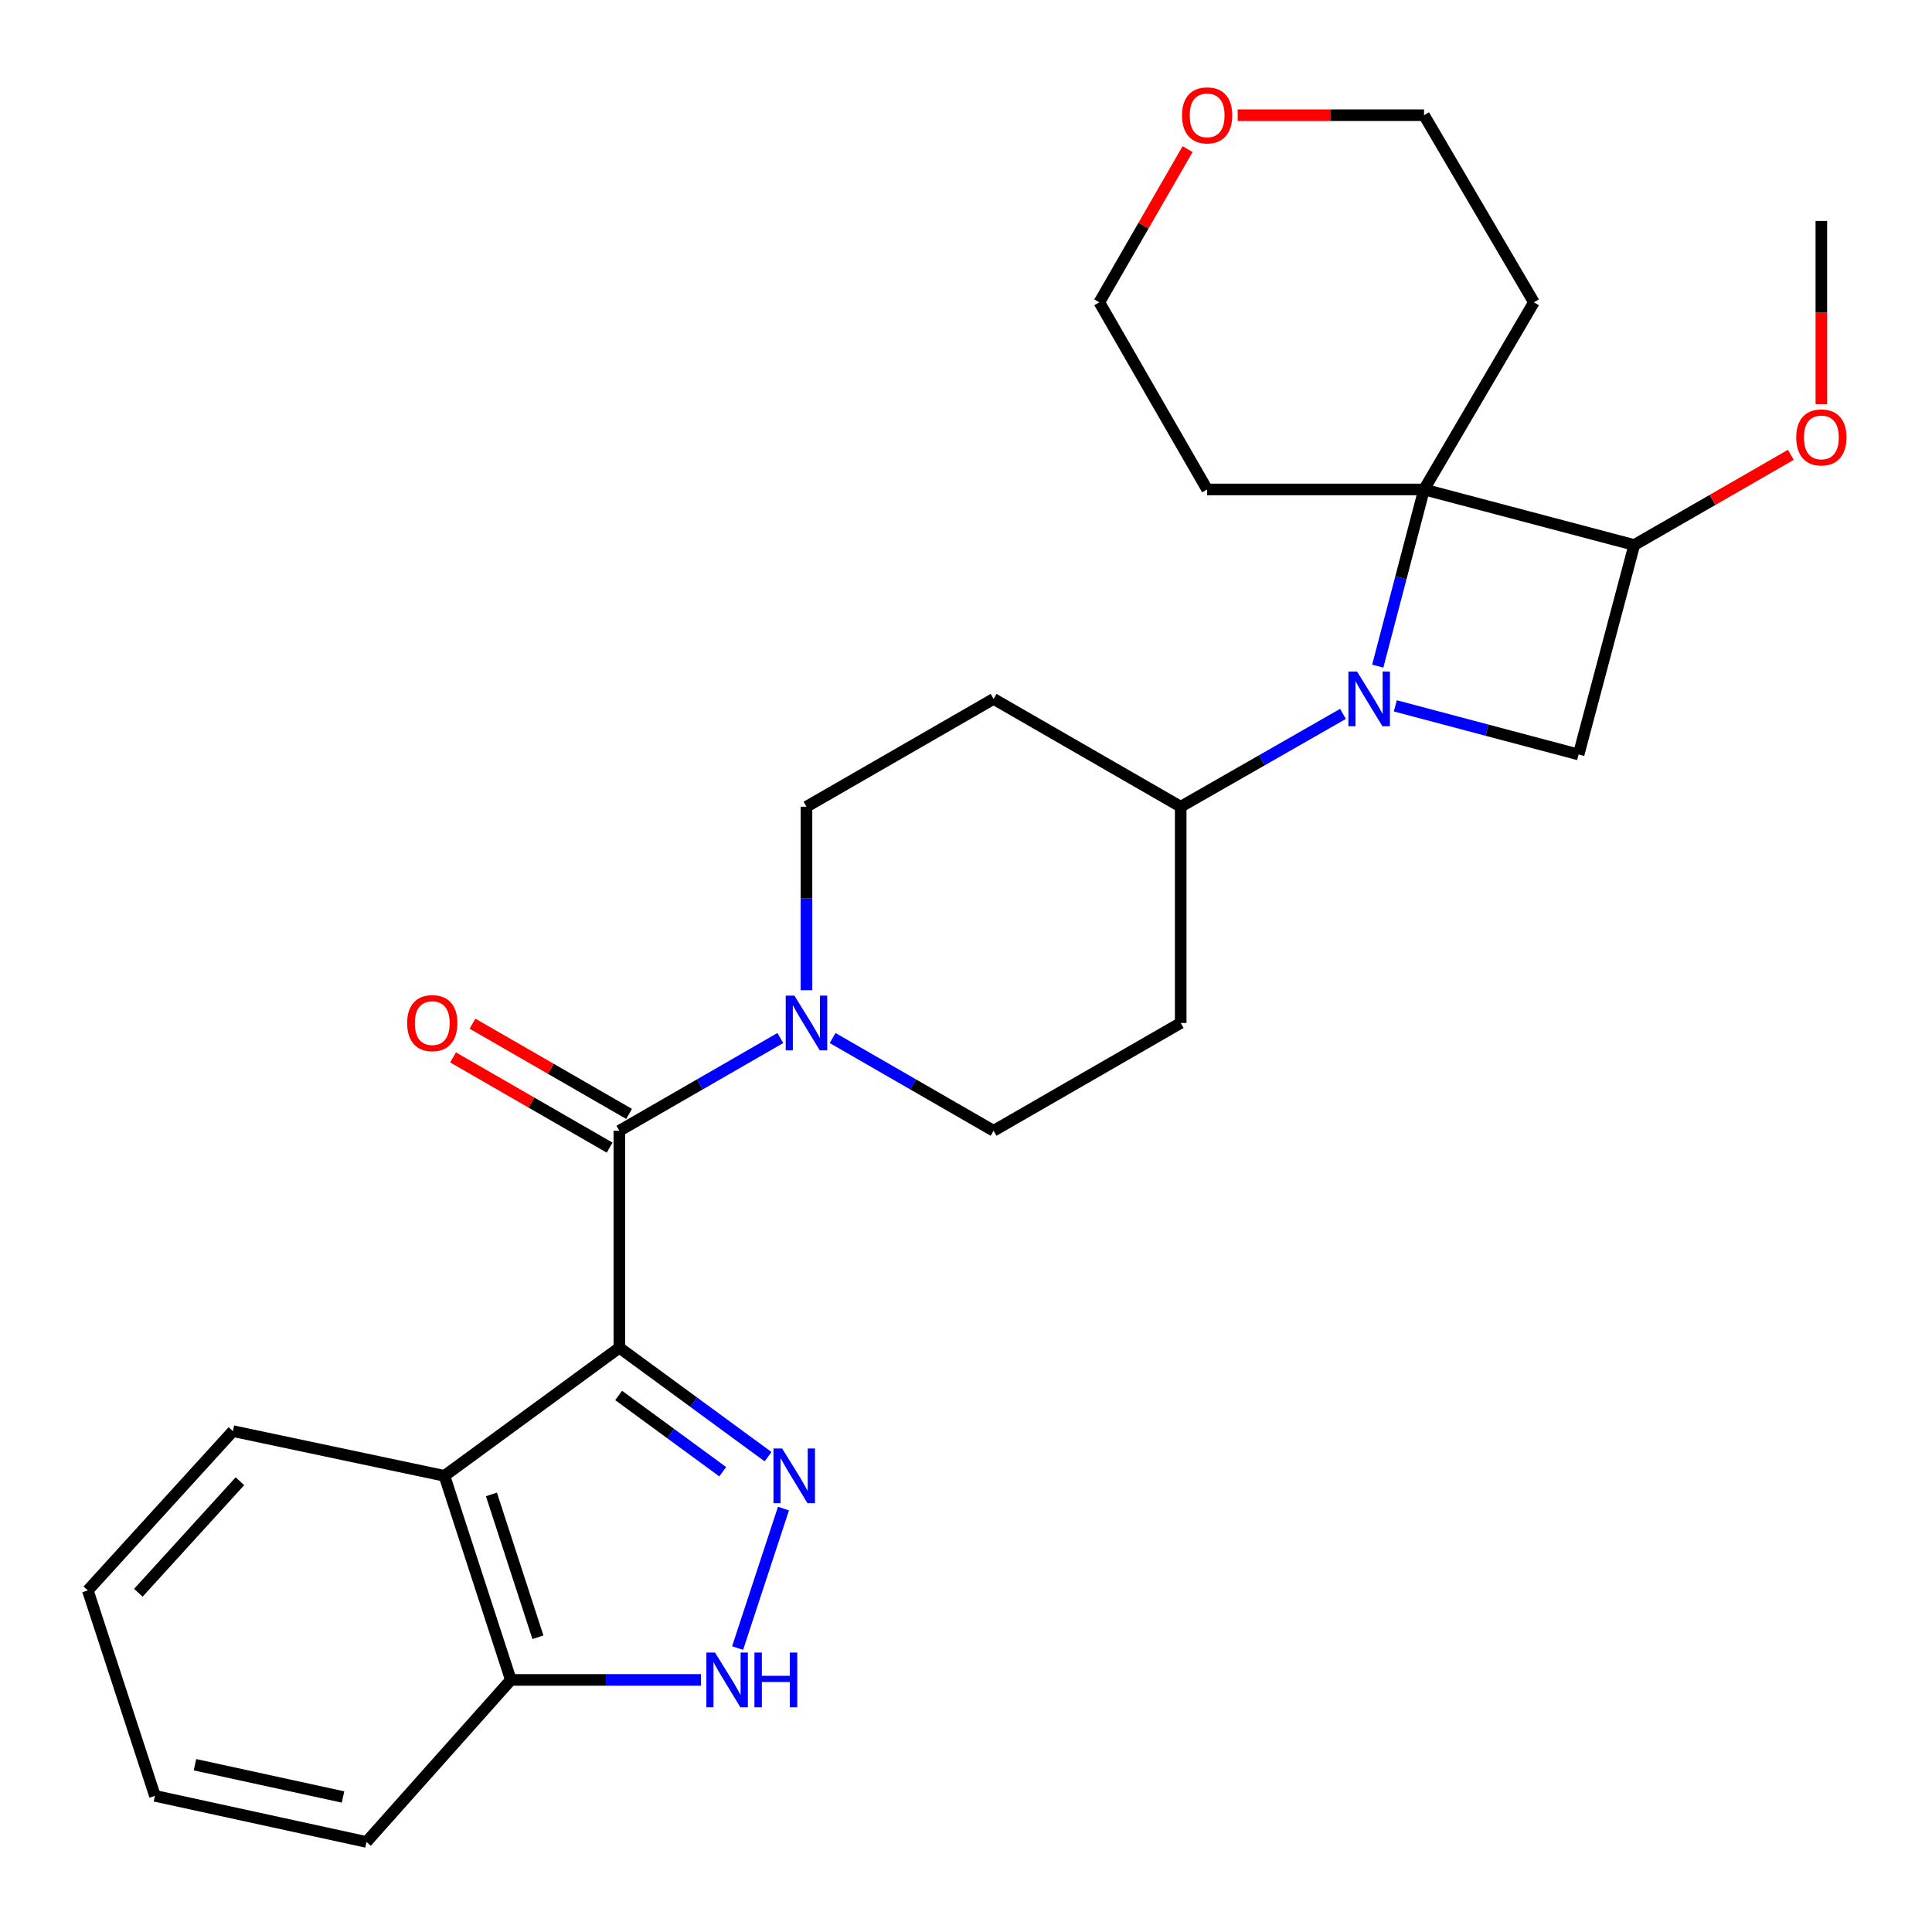 <?xml version='1.0' encoding='iso-8859-1'?>
<svg version='1.1' baseProfile='full'
              xmlns='http://www.w3.org/2000/svg'
                      xmlns:rdkit='http://www.rdkit.org/xml'
                      xmlns:xlink='http://www.w3.org/1999/xlink'
                  xml:space='preserve'
width='1000px' height='1000px' viewBox='0 0 1000 1000'>
<!-- END OF HEADER -->
<rect style='opacity:1.0;fill:#FFFFFF;stroke:none' width='1000' height='1000' x='0' y='0'> </rect>
<path class='bond-1' d='M 320.578,697.567 L 359.062,725.768' style='fill:none;fill-rule:evenodd;stroke:#000000;stroke-width:6px;stroke-linecap:butt;stroke-linejoin:miter;stroke-opacity:1' />
<path class='bond-1' d='M 359.062,725.768 L 397.546,753.97' style='fill:none;fill-rule:evenodd;stroke:#0000FF;stroke-width:6px;stroke-linecap:butt;stroke-linejoin:miter;stroke-opacity:1' />
<path class='bond-1' d='M 320.21,722.284 L 347.149,742.025' style='fill:none;fill-rule:evenodd;stroke:#000000;stroke-width:6px;stroke-linecap:butt;stroke-linejoin:miter;stroke-opacity:1' />
<path class='bond-1' d='M 347.149,742.025 L 374.088,761.766' style='fill:none;fill-rule:evenodd;stroke:#0000FF;stroke-width:6px;stroke-linecap:butt;stroke-linejoin:miter;stroke-opacity:1' />
<path class='bond-2' d='M 320.578,697.567 L 320.578,585.287' style='fill:none;fill-rule:evenodd;stroke:#000000;stroke-width:6px;stroke-linecap:butt;stroke-linejoin:miter;stroke-opacity:1' />
<path class='bond-4' d='M 320.578,697.567 L 230.042,763.896' style='fill:none;fill-rule:evenodd;stroke:#000000;stroke-width:6px;stroke-linecap:butt;stroke-linejoin:miter;stroke-opacity:1' />
<path class='bond-0' d='M 695.126,369.508 L 653.128,393.529' style='fill:none;fill-rule:evenodd;stroke:#0000FF;stroke-width:6px;stroke-linecap:butt;stroke-linejoin:miter;stroke-opacity:1' />
<path class='bond-0' d='M 653.128,393.529 L 611.13,417.551' style='fill:none;fill-rule:evenodd;stroke:#000000;stroke-width:6px;stroke-linecap:butt;stroke-linejoin:miter;stroke-opacity:1' />
<path class='bond-3' d='M 713.119,344.796 L 725.1,299.069' style='fill:none;fill-rule:evenodd;stroke:#0000FF;stroke-width:6px;stroke-linecap:butt;stroke-linejoin:miter;stroke-opacity:1' />
<path class='bond-3' d='M 725.1,299.069 L 737.081,253.341' style='fill:none;fill-rule:evenodd;stroke:#000000;stroke-width:6px;stroke-linecap:butt;stroke-linejoin:miter;stroke-opacity:1' />
<path class='bond-7' d='M 722.219,365.352 L 769.656,377.937' style='fill:none;fill-rule:evenodd;stroke:#0000FF;stroke-width:6px;stroke-linecap:butt;stroke-linejoin:miter;stroke-opacity:1' />
<path class='bond-7' d='M 769.656,377.937 L 817.092,390.522' style='fill:none;fill-rule:evenodd;stroke:#000000;stroke-width:6px;stroke-linecap:butt;stroke-linejoin:miter;stroke-opacity:1' />
<path class='bond-5' d='M 405.521,780.836 L 381.783,853.031' style='fill:none;fill-rule:evenodd;stroke:#0000FF;stroke-width:6px;stroke-linecap:butt;stroke-linejoin:miter;stroke-opacity:1' />
<path class='bond-6' d='M 320.578,585.287 L 362.236,561.285' style='fill:none;fill-rule:evenodd;stroke:#000000;stroke-width:6px;stroke-linecap:butt;stroke-linejoin:miter;stroke-opacity:1' />
<path class='bond-6' d='M 362.236,561.285 L 403.894,537.282' style='fill:none;fill-rule:evenodd;stroke:#0000FF;stroke-width:6px;stroke-linecap:butt;stroke-linejoin:miter;stroke-opacity:1' />
<path class='bond-13' d='M 325.609,576.556 L 285.086,553.205' style='fill:none;fill-rule:evenodd;stroke:#000000;stroke-width:6px;stroke-linecap:butt;stroke-linejoin:miter;stroke-opacity:1' />
<path class='bond-13' d='M 285.086,553.205 L 244.564,529.854' style='fill:none;fill-rule:evenodd;stroke:#FF0000;stroke-width:6px;stroke-linecap:butt;stroke-linejoin:miter;stroke-opacity:1' />
<path class='bond-13' d='M 315.547,594.018 L 275.024,570.667' style='fill:none;fill-rule:evenodd;stroke:#000000;stroke-width:6px;stroke-linecap:butt;stroke-linejoin:miter;stroke-opacity:1' />
<path class='bond-13' d='M 275.024,570.667 L 234.501,547.316' style='fill:none;fill-rule:evenodd;stroke:#FF0000;stroke-width:6px;stroke-linecap:butt;stroke-linejoin:miter;stroke-opacity:1' />
<path class='bond-16' d='M 737.081,253.341 L 793.949,156.479' style='fill:none;fill-rule:evenodd;stroke:#000000;stroke-width:6px;stroke-linecap:butt;stroke-linejoin:miter;stroke-opacity:1' />
<path class='bond-17' d='M 737.081,253.341 L 624.812,253.341' style='fill:none;fill-rule:evenodd;stroke:#000000;stroke-width:6px;stroke-linecap:butt;stroke-linejoin:miter;stroke-opacity:1' />
<path class='bond-30' d='M 737.081,253.341 L 845.878,282.094' style='fill:none;fill-rule:evenodd;stroke:#000000;stroke-width:6px;stroke-linecap:butt;stroke-linejoin:miter;stroke-opacity:1' />
<path class='bond-10' d='M 230.042,763.896 L 264.416,869.525' style='fill:none;fill-rule:evenodd;stroke:#000000;stroke-width:6px;stroke-linecap:butt;stroke-linejoin:miter;stroke-opacity:1' />
<path class='bond-10' d='M 254.363,773.504 L 278.424,847.444' style='fill:none;fill-rule:evenodd;stroke:#000000;stroke-width:6px;stroke-linecap:butt;stroke-linejoin:miter;stroke-opacity:1' />
<path class='bond-20' d='M 230.042,763.896 L 120.55,740.741' style='fill:none;fill-rule:evenodd;stroke:#000000;stroke-width:6px;stroke-linecap:butt;stroke-linejoin:miter;stroke-opacity:1' />
<path class='bond-27' d='M 362.821,869.525 L 313.618,869.525' style='fill:none;fill-rule:evenodd;stroke:#0000FF;stroke-width:6px;stroke-linecap:butt;stroke-linejoin:miter;stroke-opacity:1' />
<path class='bond-27' d='M 313.618,869.525 L 264.416,869.525' style='fill:none;fill-rule:evenodd;stroke:#000000;stroke-width:6px;stroke-linecap:butt;stroke-linejoin:miter;stroke-opacity:1' />
<path class='bond-14' d='M 417.429,512.525 L 417.429,465.038' style='fill:none;fill-rule:evenodd;stroke:#0000FF;stroke-width:6px;stroke-linecap:butt;stroke-linejoin:miter;stroke-opacity:1' />
<path class='bond-14' d='M 417.429,465.038 L 417.429,417.551' style='fill:none;fill-rule:evenodd;stroke:#000000;stroke-width:6px;stroke-linecap:butt;stroke-linejoin:miter;stroke-opacity:1' />
<path class='bond-15' d='M 430.963,537.282 L 472.621,561.285' style='fill:none;fill-rule:evenodd;stroke:#0000FF;stroke-width:6px;stroke-linecap:butt;stroke-linejoin:miter;stroke-opacity:1' />
<path class='bond-15' d='M 472.621,561.285 L 514.279,585.287' style='fill:none;fill-rule:evenodd;stroke:#000000;stroke-width:6px;stroke-linecap:butt;stroke-linejoin:miter;stroke-opacity:1' />
<path class='bond-8' d='M 817.092,390.522 L 845.878,282.094' style='fill:none;fill-rule:evenodd;stroke:#000000;stroke-width:6px;stroke-linecap:butt;stroke-linejoin:miter;stroke-opacity:1' />
<path class='bond-19' d='M 845.878,282.094 L 886.407,258.756' style='fill:none;fill-rule:evenodd;stroke:#000000;stroke-width:6px;stroke-linecap:butt;stroke-linejoin:miter;stroke-opacity:1' />
<path class='bond-19' d='M 886.407,258.756 L 926.935,235.419' style='fill:none;fill-rule:evenodd;stroke:#FF0000;stroke-width:6px;stroke-linecap:butt;stroke-linejoin:miter;stroke-opacity:1' />
<path class='bond-9' d='M 611.13,417.551 L 611.13,529.483' style='fill:none;fill-rule:evenodd;stroke:#000000;stroke-width:6px;stroke-linecap:butt;stroke-linejoin:miter;stroke-opacity:1' />
<path class='bond-29' d='M 611.13,417.551 L 514.279,361.758' style='fill:none;fill-rule:evenodd;stroke:#000000;stroke-width:6px;stroke-linecap:butt;stroke-linejoin:miter;stroke-opacity:1' />
<path class='bond-23' d='M 264.416,869.525 L 189.689,953.387' style='fill:none;fill-rule:evenodd;stroke:#000000;stroke-width:6px;stroke-linecap:butt;stroke-linejoin:miter;stroke-opacity:1' />
<path class='bond-11' d='M 514.279,361.758 L 417.429,417.551' style='fill:none;fill-rule:evenodd;stroke:#000000;stroke-width:6px;stroke-linecap:butt;stroke-linejoin:miter;stroke-opacity:1' />
<path class='bond-12' d='M 611.13,529.483 L 514.279,585.287' style='fill:none;fill-rule:evenodd;stroke:#000000;stroke-width:6px;stroke-linecap:butt;stroke-linejoin:miter;stroke-opacity:1' />
<path class='bond-21' d='M 793.949,156.479 L 737.081,59.629' style='fill:none;fill-rule:evenodd;stroke:#000000;stroke-width:6px;stroke-linecap:butt;stroke-linejoin:miter;stroke-opacity:1' />
<path class='bond-22' d='M 624.812,253.341 L 569.008,156.479' style='fill:none;fill-rule:evenodd;stroke:#000000;stroke-width:6px;stroke-linecap:butt;stroke-linejoin:miter;stroke-opacity:1' />
<path class='bond-18' d='M 614.698,77.183 L 591.853,116.831' style='fill:none;fill-rule:evenodd;stroke:#FF0000;stroke-width:6px;stroke-linecap:butt;stroke-linejoin:miter;stroke-opacity:1' />
<path class='bond-18' d='M 591.853,116.831 L 569.008,156.479' style='fill:none;fill-rule:evenodd;stroke:#000000;stroke-width:6px;stroke-linecap:butt;stroke-linejoin:miter;stroke-opacity:1' />
<path class='bond-31' d='M 640.619,59.629 L 688.85,59.629' style='fill:none;fill-rule:evenodd;stroke:#FF0000;stroke-width:6px;stroke-linecap:butt;stroke-linejoin:miter;stroke-opacity:1' />
<path class='bond-31' d='M 688.85,59.629 L 737.081,59.629' style='fill:none;fill-rule:evenodd;stroke:#000000;stroke-width:6px;stroke-linecap:butt;stroke-linejoin:miter;stroke-opacity:1' />
<path class='bond-24' d='M 942.729,209.205 L 942.729,161.781' style='fill:none;fill-rule:evenodd;stroke:#FF0000;stroke-width:6px;stroke-linecap:butt;stroke-linejoin:miter;stroke-opacity:1' />
<path class='bond-24' d='M 942.729,161.781 L 942.729,114.358' style='fill:none;fill-rule:evenodd;stroke:#000000;stroke-width:6px;stroke-linecap:butt;stroke-linejoin:miter;stroke-opacity:1' />
<path class='bond-25' d='M 120.55,740.741 L 45.455,823.204' style='fill:none;fill-rule:evenodd;stroke:#000000;stroke-width:6px;stroke-linecap:butt;stroke-linejoin:miter;stroke-opacity:1' />
<path class='bond-25' d='M 124.187,766.681 L 71.62,824.405' style='fill:none;fill-rule:evenodd;stroke:#000000;stroke-width:6px;stroke-linecap:butt;stroke-linejoin:miter;stroke-opacity:1' />
<path class='bond-28' d='M 189.689,953.387 L 80.198,929.527' style='fill:none;fill-rule:evenodd;stroke:#000000;stroke-width:6px;stroke-linecap:butt;stroke-linejoin:miter;stroke-opacity:1' />
<path class='bond-28' d='M 177.557,930.117 L 100.913,913.415' style='fill:none;fill-rule:evenodd;stroke:#000000;stroke-width:6px;stroke-linecap:butt;stroke-linejoin:miter;stroke-opacity:1' />
<path class='bond-26' d='M 45.455,823.204 L 80.198,929.527' style='fill:none;fill-rule:evenodd;stroke:#000000;stroke-width:6px;stroke-linecap:butt;stroke-linejoin:miter;stroke-opacity:1' />
<path  class='atom-1' d='M 702.415 347.598
L 711.695 362.598
Q 712.615 364.078, 714.095 366.758
Q 715.575 369.438, 715.655 369.598
L 715.655 347.598
L 719.415 347.598
L 719.415 375.918
L 715.535 375.918
L 705.575 359.518
Q 704.415 357.598, 703.175 355.398
Q 701.975 353.198, 701.615 352.518
L 701.615 375.918
L 697.935 375.918
L 697.935 347.598
L 702.415 347.598
' fill='#0000FF'/>
<path  class='atom-2' d='M 404.831 749.736
L 414.111 764.736
Q 415.031 766.216, 416.511 768.896
Q 417.991 771.576, 418.071 771.736
L 418.071 749.736
L 421.831 749.736
L 421.831 778.056
L 417.951 778.056
L 407.991 761.656
Q 406.831 759.736, 405.591 757.536
Q 404.391 755.336, 404.031 754.656
L 404.031 778.056
L 400.351 778.056
L 400.351 749.736
L 404.831 749.736
' fill='#0000FF'/>
<path  class='atom-6' d='M 370.099 855.365
L 379.379 870.365
Q 380.299 871.845, 381.779 874.525
Q 383.259 877.205, 383.339 877.365
L 383.339 855.365
L 387.099 855.365
L 387.099 883.685
L 383.219 883.685
L 373.259 867.285
Q 372.099 865.365, 370.859 863.165
Q 369.659 860.965, 369.299 860.285
L 369.299 883.685
L 365.619 883.685
L 365.619 855.365
L 370.099 855.365
' fill='#0000FF'/>
<path  class='atom-6' d='M 390.499 855.365
L 394.339 855.365
L 394.339 867.405
L 408.819 867.405
L 408.819 855.365
L 412.659 855.365
L 412.659 883.685
L 408.819 883.685
L 408.819 870.605
L 394.339 870.605
L 394.339 883.685
L 390.499 883.685
L 390.499 855.365
' fill='#0000FF'/>
<path  class='atom-7' d='M 411.169 515.323
L 420.449 530.323
Q 421.369 531.803, 422.849 534.483
Q 424.329 537.163, 424.409 537.323
L 424.409 515.323
L 428.169 515.323
L 428.169 543.643
L 424.289 543.643
L 414.329 527.243
Q 413.169 525.323, 411.929 523.123
Q 410.729 520.923, 410.369 520.243
L 410.369 543.643
L 406.689 543.643
L 406.689 515.323
L 411.169 515.323
' fill='#0000FF'/>
<path  class='atom-14' d='M 210.738 529.563
Q 210.738 522.763, 214.098 518.963
Q 217.458 515.163, 223.738 515.163
Q 230.018 515.163, 233.378 518.963
Q 236.738 522.763, 236.738 529.563
Q 236.738 536.443, 233.338 540.363
Q 229.938 544.243, 223.738 544.243
Q 217.498 544.243, 214.098 540.363
Q 210.738 536.483, 210.738 529.563
M 223.738 541.043
Q 228.058 541.043, 230.378 538.163
Q 232.738 535.243, 232.738 529.563
Q 232.738 524.003, 230.378 521.203
Q 228.058 518.363, 223.738 518.363
Q 219.418 518.363, 217.058 521.163
Q 214.738 523.963, 214.738 529.563
Q 214.738 535.283, 217.058 538.163
Q 219.418 541.043, 223.738 541.043
' fill='#FF0000'/>
<path  class='atom-19' d='M 611.812 59.709
Q 611.812 52.908, 615.172 49.108
Q 618.532 45.309, 624.812 45.309
Q 631.092 45.309, 634.452 49.108
Q 637.812 52.908, 637.812 59.709
Q 637.812 66.588, 634.412 70.508
Q 631.012 74.388, 624.812 74.388
Q 618.572 74.388, 615.172 70.508
Q 611.812 66.629, 611.812 59.709
M 624.812 71.189
Q 629.132 71.189, 631.452 68.308
Q 633.812 65.388, 633.812 59.709
Q 633.812 54.148, 631.452 51.349
Q 629.132 48.508, 624.812 48.508
Q 620.492 48.508, 618.132 51.309
Q 615.812 54.108, 615.812 59.709
Q 615.812 65.428, 618.132 68.308
Q 620.492 71.189, 624.812 71.189
' fill='#FF0000'/>
<path  class='atom-20' d='M 929.729 226.404
Q 929.729 219.604, 933.089 215.804
Q 936.449 212.004, 942.729 212.004
Q 949.009 212.004, 952.369 215.804
Q 955.729 219.604, 955.729 226.404
Q 955.729 233.284, 952.329 237.204
Q 948.929 241.084, 942.729 241.084
Q 936.489 241.084, 933.089 237.204
Q 929.729 233.324, 929.729 226.404
M 942.729 237.884
Q 947.049 237.884, 949.369 235.004
Q 951.729 232.084, 951.729 226.404
Q 951.729 220.844, 949.369 218.044
Q 947.049 215.204, 942.729 215.204
Q 938.409 215.204, 936.049 218.004
Q 933.729 220.804, 933.729 226.404
Q 933.729 232.124, 936.049 235.004
Q 938.409 237.884, 942.729 237.884
' fill='#FF0000'/>
</svg>
